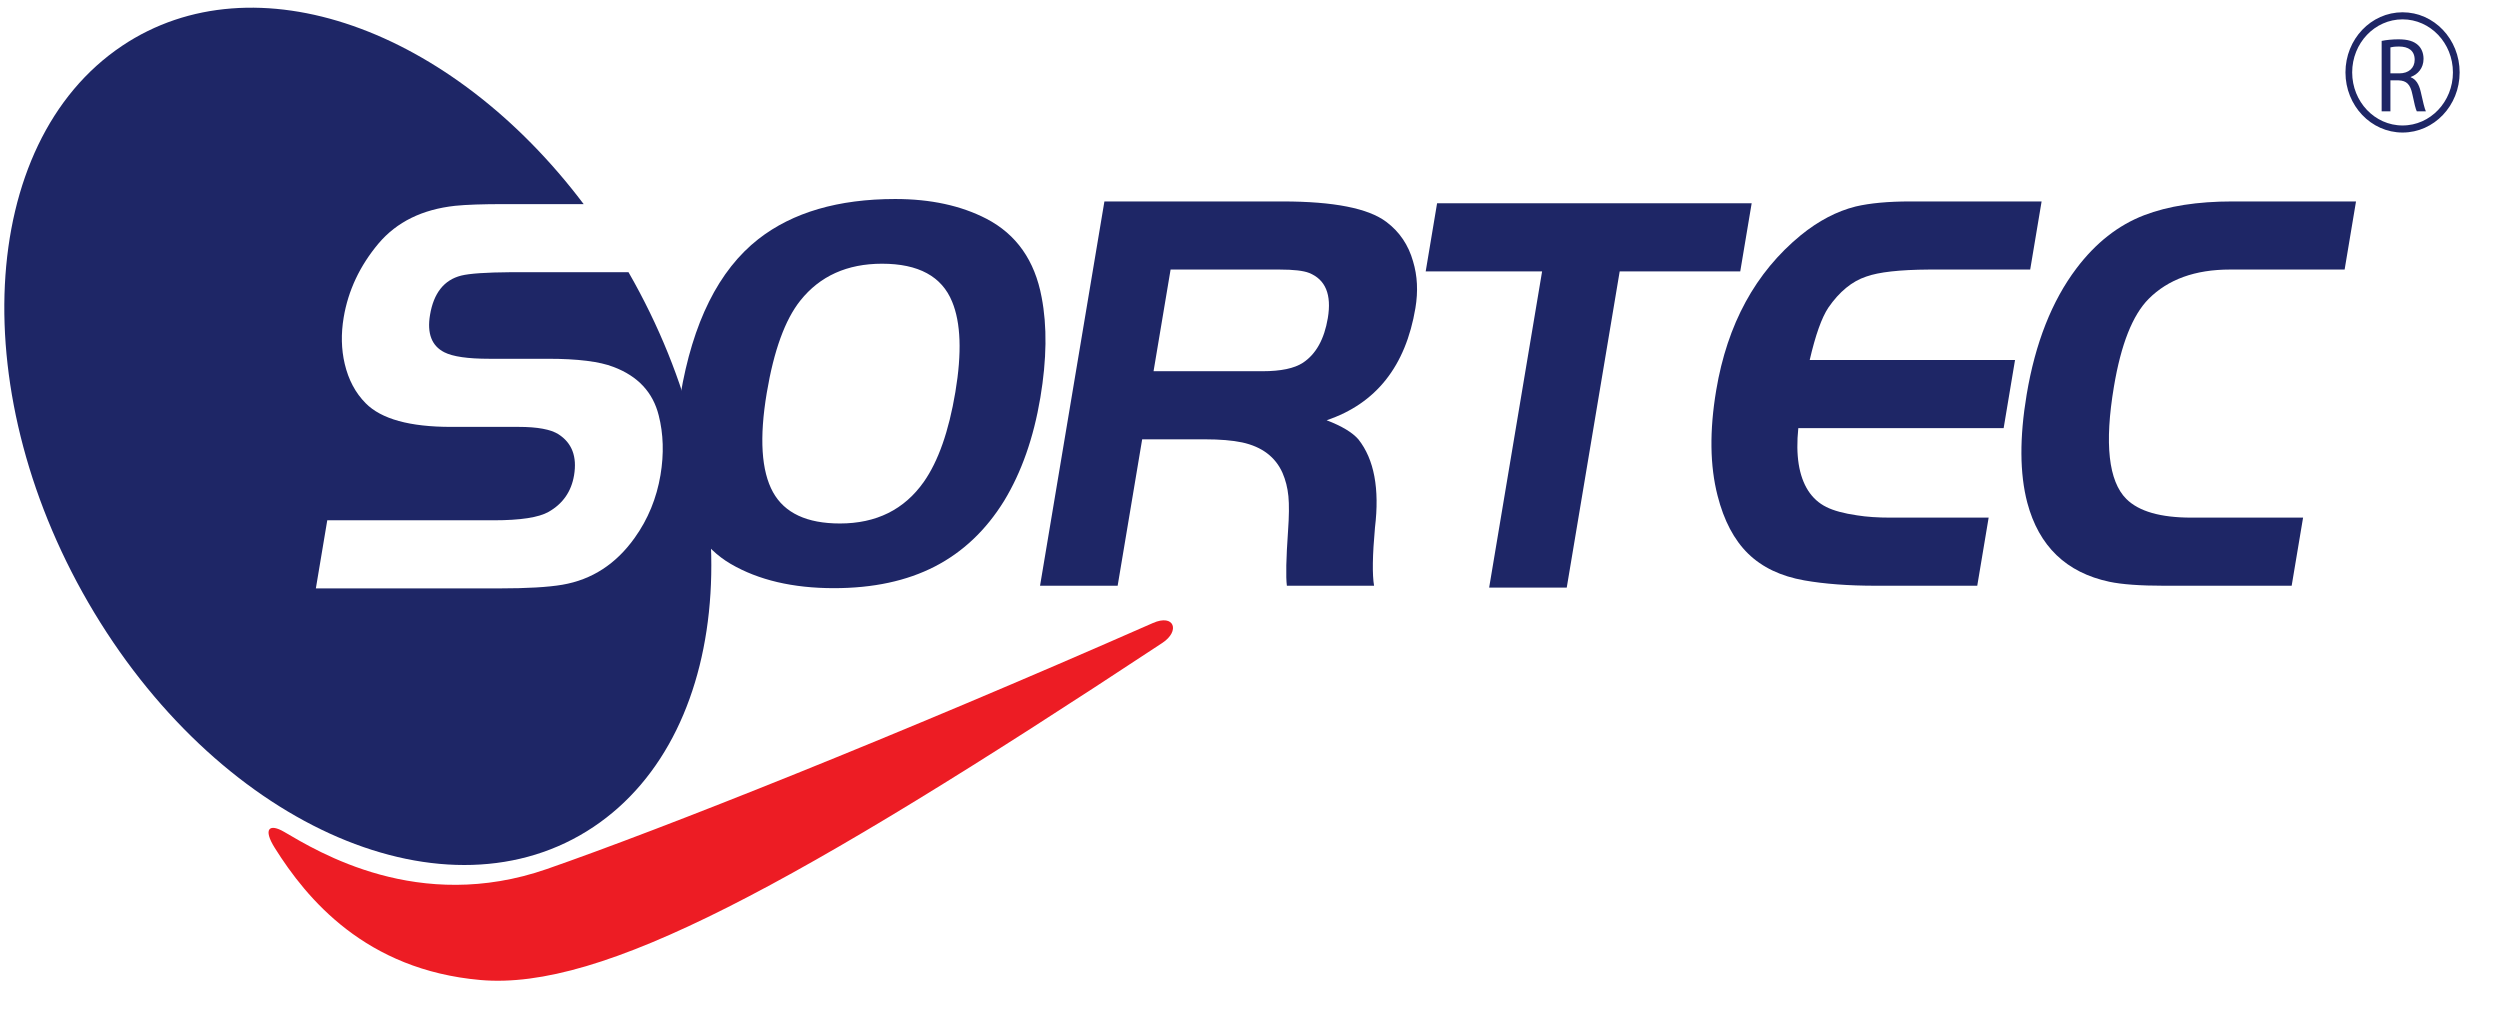 <svg width="157" height="64" xmlns="http://www.w3.org/2000/svg">
 <defs>
  <clipPath id="clipPath16" clipPathUnits="userSpaceOnUse">
   <path id="path18" d="m-347.675,1365.317l595.276,0l0,-841.891l-595.276,0l0,841.891z"/>
  </clipPath>
 </defs>
 <g>
  <title>background</title>
  <rect x="-1" y="-1" width="159" height="66" id="canvas_background" fill="none"/>
 </g>
 <g>
  <title>Layer 1</title>
  <g transform="matrix(0.527, 0, 0, -0.555, 105.258, 708.123)" id="g10">
   <g id="g12">
    <g clip-path="url(#clipPath16)" id="g14">
     <path id="path158" d="m-166.984,1179.949c-1.441,2.181 -0.642,2.794 1.101,1.827c4.032,-2.237 16.007,-9.27 31.333,-4.208c13.625,4.5 41.607,15.042 72.209,27.833c2.557,1.069 3.27,-0.907 1.125,-2.25c-44.127,-27.651 -66.807,-39.352 -81.264,-38.145c-13.695,1.145 -20.697,9.182 -24.504,14.943" fill-rule="nonzero" fill="#ed1c24"/>
     <path id="path160" d="m-124.833,1245.096l-14.073,0c-2.915,-0.02 -4.87,-0.148 -5.866,-0.383c-2.041,-0.492 -3.28,-1.976 -3.715,-4.452c-0.369,-2.091 0.198,-3.5 1.707,-4.226c1.017,-0.491 2.801,-0.734 5.349,-0.734l6.972,0c3.572,0 6.187,-0.31 7.841,-0.925c2.9,-1.041 4.694,-2.866 5.382,-5.477c0.564,-2.101 0.635,-4.351 0.214,-6.75c-0.465,-2.63 -1.489,-4.999 -3.069,-7.099c-2.226,-2.972 -5.098,-4.745 -8.625,-5.318c-1.705,-0.276 -4.217,-0.414 -7.532,-0.414l-21.843,0l1.359,7.707l19.836,0c3.19,0 5.373,0.319 6.549,0.96c1.692,0.918 2.7,2.295 3.024,4.132c0.374,2.114 -0.246,3.661 -1.86,4.645c-0.923,0.553 -2.503,0.832 -4.736,0.832l-8.056,0c-4.93,0 -8.323,0.891 -10.176,2.674c-1.219,1.165 -2.053,2.651 -2.5,4.455c-0.41,1.655 -0.451,3.406 -0.125,5.252c0.539,3.055 1.924,5.846 4.154,8.373c2.172,2.438 5.217,3.861 9.137,4.264c1.318,0.128 3.263,0.191 5.836,0.191l9.471,0c-15.782,19.877 -39.217,27.933 -54.985,17.919c-17.347,-11.021 -18.838,-39.741 -3.333,-64.151c15.507,-24.409 42.139,-35.263 59.487,-24.244c17.02,10.813 18.765,38.664 4.176,62.769" fill-rule="nonzero" fill="#1e2666"/>
     <path id="path162" d="m-94.616,1246.057c-4.164,0 -7.413,-1.392 -9.744,-4.171c-1.819,-2.167 -3.152,-5.647 -3.999,-10.445c-0.898,-5.097 -0.65,-8.843 0.747,-11.241c1.38,-2.359 4.039,-3.536 7.972,-3.536c4.336,0 7.668,1.571 9.998,4.713c1.723,2.336 2.976,5.721 3.758,10.159c0.783,4.436 0.653,7.844 -0.386,10.222c-1.228,2.865 -4.01,4.299 -8.346,4.299m1.578,7.322c4.205,0 7.82,-0.745 10.85,-2.23c3.574,-1.763 5.771,-4.727 6.585,-8.891c0.66,-3.25 0.609,-7.031 -0.152,-11.343c-0.801,-4.548 -2.244,-8.445 -4.322,-11.694c-2.157,-3.314 -4.909,-5.787 -8.254,-7.425c-3.345,-1.635 -7.354,-2.451 -12.026,-2.451c-4.884,0 -8.979,0.911 -12.289,2.74c-3.324,1.846 -5.396,4.969 -6.215,9.366c-0.511,2.762 -0.441,5.991 0.211,9.688c1.462,8.283 4.561,14.187 9.303,17.714c4.078,3.016 9.514,4.526 16.309,4.526" fill-rule="nonzero" fill="#1e2666"/>
     <path id="path164" d="m-62.267,1233.893l13.002,0c2.17,0 3.77,0.319 4.801,0.959c1.553,0.978 2.541,2.663 2.963,5.048c0.471,2.664 -0.274,4.368 -2.227,5.114c-0.679,0.254 -1.849,0.382 -3.508,0.382l-13.001,0l-2.03,-11.503zm-1.357,-7.706l-2.922,-16.569l-9.248,0l7.67,43.485l21.226,0c6.104,0 10.233,-0.775 12.383,-2.322c1.569,-1.125 2.625,-2.612 3.172,-4.458c0.52,-1.634 0.613,-3.394 0.281,-5.282c-1.16,-6.577 -4.685,-10.81 -10.58,-12.697c1.815,-0.661 3.08,-1.383 3.791,-2.169c1.875,-2.253 2.531,-5.58 1.969,-9.981c-0.297,-3.128 -0.334,-5.319 -0.107,-6.576l-10.391,0c-0.135,1.023 -0.09,3.085 0.139,6.194c0.127,1.68 0.14,2.995 0.043,3.942c-0.098,0.947 -0.332,1.825 -0.7,2.633c-0.849,1.81 -2.451,2.959 -4.808,3.449c-1.17,0.234 -2.658,0.351 -4.461,0.351l-7.457,0z" fill-rule="nonzero" fill="#1e2666"/>
     <path id="path166" d="m-15.966,1245.19l-13.871,0l1.357,7.707l37.487,0l-1.36,-7.707l-14.367,0l-6.309,-35.778l-9.246,0l6.309,35.778l-0,0z" fill-rule="nonzero" fill="#1e2666"/>
     <path id="path168" d="m43.557,1253.103l-1.359,-7.707l-12.076,0c-3.488,-0.02 -5.977,-0.286 -7.469,-0.796c-1.687,-0.533 -3.187,-1.7 -4.504,-3.508c-0.795,-1.128 -1.537,-3.105 -2.226,-5.933l24.468,0l-1.357,-7.707l-24.469,0c-0.33,-3.065 0.063,-5.423 1.174,-7.073c0.557,-0.814 1.275,-1.431 2.16,-1.848c0.879,-0.418 2.11,-0.736 3.688,-0.95c1.115,-0.171 2.449,-0.256 3.998,-0.256l11.662,0l-1.358,-7.707l-12.076,0c-3.275,0 -6.121,0.201 -8.537,0.606c-2.789,0.467 -5.017,1.476 -6.689,3.025c-1.672,1.552 -2.889,3.741 -3.643,6.563c-0.914,3.378 -0.969,7.348 -0.164,11.916c1.322,7.496 4.682,13.345 10.08,17.553c2.117,1.634 4.297,2.716 6.539,3.25c1.705,0.381 3.877,0.572 6.514,0.572l15.644,0z" fill-rule="nonzero" fill="#1e2666"/>
     <path id="path170" d="m74.716,1217.325l-1.36,-7.707l-15.166,0c-2.886,0 -5.07,0.152 -6.547,0.448c-5.146,1.039 -8.408,4.022 -9.791,8.95c-0.908,3.293 -0.931,7.369 -0.076,12.232c1.031,5.841 3.008,10.599 5.928,14.273c2.293,2.888 4.984,4.894 8.068,6.021c2.86,1.041 6.371,1.561 10.533,1.561l14.719,0l-1.357,-7.707l-13.67,0c-4.135,0 -7.365,-1.107 -9.684,-3.321c-1.916,-1.83 -3.293,-5.141 -4.138,-9.931c-1.139,-6.452 -0.645,-10.69 1.482,-12.71c1.49,-1.406 4.07,-2.109 7.74,-2.109l13.319,0z" fill-rule="nonzero" fill="#1e2666"/>
     <path id="path172" d="m85.124,1267.596l1.067,0c1.116,0 1.824,0.612 1.824,1.536c0,1.044 -0.756,1.5 -1.86,1.5c-0.504,0 -0.851,-0.048 -1.031,-0.096l0,-2.94zm-1.045,3.672c0.528,0.108 1.297,0.18 2.004,0.18c1.117,0 1.848,-0.216 2.352,-0.672c0.396,-0.348 0.636,-0.9 0.636,-1.536c0,-1.056 -0.683,-1.764 -1.523,-2.052l0,-0.036c0.611,-0.216 0.984,-0.792 1.187,-1.632c0.264,-1.128 0.456,-1.908 0.612,-2.22l-1.08,0c-0.131,0.228 -0.311,0.924 -0.528,1.932c-0.24,1.116 -0.684,1.536 -1.632,1.572l-0.983,0l0,-3.504l-1.045,0l0,7.968z" fill-rule="nonzero" fill="#1e2666"/>
     <path id="path174" d="m92.973,1267.703c0,-3.536 -2.865,-6.403 -6.402,-6.403c-3.537,0 -6.404,2.867 -6.404,6.403c0,3.537 2.867,6.404 6.404,6.404c3.537,0 6.402,-2.867 6.402,-6.404z" stroke-miterlimit="4" stroke-width="0.8" stroke="#1e2666" fill="none"/>
     <path id="path176" d="m-282.164,631.548c-0.964,1.459 -0.43,1.87 0.735,1.222c2.697,-1.496 10.704,-6.198 20.953,-2.814c9.111,3.01 27.823,10.06 48.286,18.613c1.709,0.714 2.187,-0.606 0.752,-1.505c-29.508,-18.49 -44.673,-26.315 -54.341,-25.507c-9.158,0.765 -13.84,6.14 -16.385,9.991" fill-rule="nonzero" fill="#231f20"/>
     <path id="path178" d="m-254.377,675.313l-9.411,0c-1.949,-0.012 -3.256,-0.098 -3.922,-0.256c-1.365,-0.329 -2.194,-1.32 -2.485,-2.977c-0.246,-1.399 0.133,-2.341 1.142,-2.826c0.681,-0.329 1.873,-0.491 3.577,-0.491l4.662,0c2.389,0 4.137,-0.207 5.244,-0.618c1.939,-0.697 3.138,-1.916 3.599,-3.661c0.377,-1.408 0.424,-2.911 0.142,-4.515c-0.311,-1.759 -0.995,-3.343 -2.051,-4.748c-1.49,-1.987 -3.41,-3.173 -5.768,-3.555c-1.141,-0.185 -2.82,-0.277 -5.037,-0.277l-14.607,0l0.909,5.153l13.264,0c2.134,0 3.594,0.213 4.38,0.642c1.131,0.614 1.805,1.535 2.022,2.764c0.251,1.413 -0.165,2.447 -1.243,3.106c-0.618,0.369 -1.674,0.556 -3.167,0.556l-5.388,0c-3.296,0 -5.565,0.596 -6.804,1.788c-0.815,0.778 -1.373,1.773 -1.672,2.978c-0.274,1.107 -0.301,2.279 -0.084,3.512c0.361,2.044 1.287,3.91 2.779,5.599c1.451,1.631 3.488,2.584 6.109,2.853c0.881,0.084 2.182,0.127 3.903,0.127l6.333,0c-10.554,13.292 -26.225,18.68 -36.768,11.982c-11.6,-7.37 -12.597,-26.575 -2.23,-42.897c10.37,-16.322 28.178,-23.581 39.78,-16.213c11.381,7.232 12.547,25.855 2.792,41.974" fill-rule="nonzero" fill="#231f20"/>
     <path id="path180" d="m-233.772,675.756c-2.785,0 -4.958,-0.932 -6.516,-2.791c-1.216,-1.447 -2.108,-3.775 -2.674,-6.983c-0.601,-3.409 -0.435,-5.914 0.499,-7.517c0.923,-1.578 2.701,-2.364 5.331,-2.364c2.9,0 5.128,1.049 6.686,3.151c1.152,1.562 1.989,3.824 2.513,6.792c0.524,2.967 0.436,5.247 -0.258,6.837c-0.822,1.915 -2.682,2.875 -5.581,2.875m1.054,4.895c2.813,0 5.23,-0.497 7.257,-1.491c2.389,-1.178 3.858,-3.161 4.403,-5.945c0.441,-2.174 0.407,-4.702 -0.102,-7.586c-0.536,-3.04 -1.501,-5.646 -2.89,-7.818c-1.443,-2.216 -3.283,-3.871 -5.52,-4.966c-2.236,-1.093 -4.917,-1.639 -8.041,-1.639c-3.266,0 -6.005,0.609 -8.218,1.831c-2.223,1.236 -3.608,3.324 -4.156,6.264c-0.342,1.847 -0.295,4.006 0.141,6.479c0.978,5.539 3.05,9.487 6.221,11.845c2.727,2.016 6.362,3.026 10.905,3.026" fill-rule="nonzero" fill="#231f20"/>
    </g>
   </g>
  </g>
 </g>
</svg>